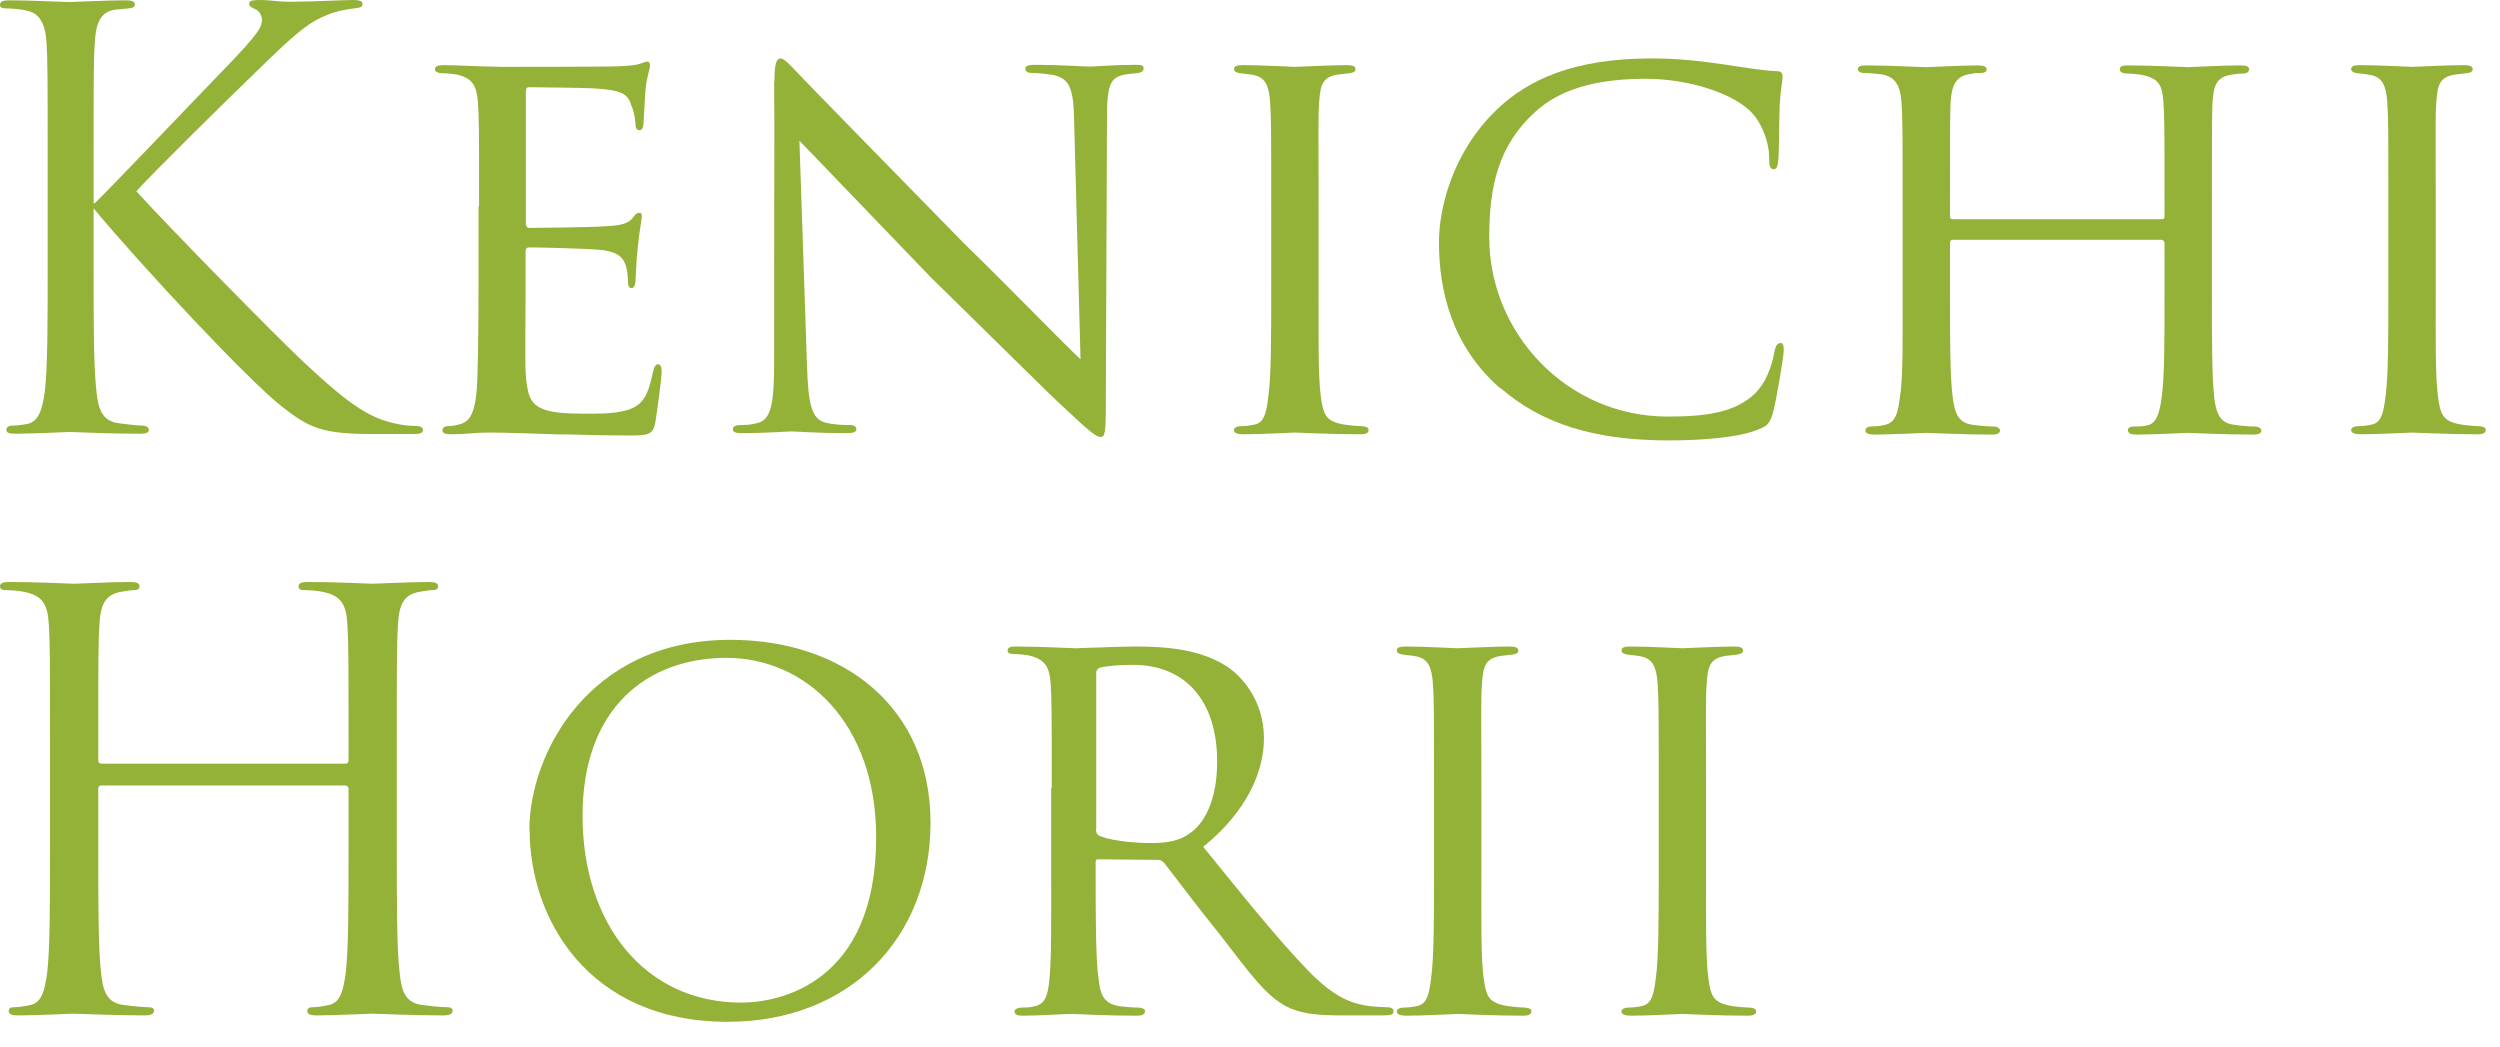 <svg width="86" height="36" viewBox="0 0 86 36" fill="none" xmlns="http://www.w3.org/2000/svg">
<path d="M3.25 7C3.86 6.41 6.54 3.59 7.75 2.34C8.93 1.12 9.01 0.92 9.01 0.68C9.01 0.52 8.91 0.36 8.75 0.3C8.61 0.24 8.57 0.2 8.57 0.12C8.57 0.04 8.69 0 8.87 0C9.44 0 9.38 0.06 10.05 0.06C10.66 0.06 11.83 0 12.14 0C12.42 0 12.47 0.06 12.47 0.14C12.47 0.22 12.43 0.26 12.25 0.28C11.87 0.32 11.52 0.4 11.24 0.52C10.75 0.72 10.37 0.95 9.19 2.1C7.45 3.78 5.2 6.01 4.69 6.58C5.93 7.94 9.52 11.59 10.45 12.46C12.07 13.98 12.76 14.41 13.7 14.59C13.88 14.63 14.08 14.65 14.27 14.65C14.43 14.65 14.55 14.69 14.55 14.79C14.55 14.89 14.47 14.93 14.25 14.93H12.79C11.07 14.93 10.62 14.71 9.69 13.98C8.51 13.05 4.95 9.24 3.22 7.17V9.2C3.22 11.09 3.22 12.65 3.32 13.48C3.38 14.05 3.5 14.49 4.09 14.56C4.37 14.6 4.76 14.64 4.88 14.64C5.06 14.64 5.12 14.72 5.12 14.78C5.12 14.88 5.04 14.92 4.82 14.92C3.74 14.92 2.49 14.86 2.39 14.86C2.29 14.86 1.13 14.92 0.54 14.92C0.32 14.92 0.22 14.9 0.22 14.78C0.22 14.72 0.26 14.64 0.44 14.64C0.56 14.64 0.77 14.62 0.95 14.58C1.34 14.5 1.46 14.05 1.54 13.48C1.64 12.65 1.64 11.09 1.64 9.2V5.73C1.64 2.65 1.64 2.1 1.6 1.47C1.56 0.8 1.36 0.46 0.93 0.37C0.71 0.31 0.36 0.29 0.22 0.29C0.06 0.29 0 0.25 0 0.17C0 0.05 0.1 0.01 0.32 0.01C0.97 0.01 2.29 0.07 2.39 0.07C2.49 0.07 3.73 0.01 4.32 0.01C4.54 0.01 4.64 0.05 4.64 0.15C4.64 0.23 4.6 0.27 4.42 0.29C4.2 0.31 4.18 0.31 3.99 0.33C3.46 0.39 3.3 0.78 3.26 1.47C3.22 2.1 3.22 2.65 3.22 5.73V6.99L3.25 7Z" fill="#94B138"/>
<path d="M16.48 7.1C16.48 4.52 16.48 4.04 16.44 3.51C16.4 2.96 16.26 2.68 15.69 2.56C15.57 2.54 15.37 2.52 15.22 2.52C15.08 2.52 14.96 2.46 14.96 2.4C14.96 2.28 15.06 2.24 15.26 2.24C15.65 2.24 16.19 2.28 17.29 2.3C17.39 2.3 20.9 2.3 21.29 2.28C21.68 2.26 21.9 2.24 22.06 2.18C22.18 2.14 22.2 2.12 22.28 2.12C22.32 2.12 22.36 2.16 22.36 2.26C22.36 2.38 22.24 2.65 22.2 3.15C22.18 3.49 22.16 3.8 22.14 4.18C22.14 4.36 22.1 4.48 22 4.48C21.9 4.48 21.86 4.4 21.86 4.26C21.84 3.96 21.78 3.77 21.72 3.63C21.6 3.24 21.42 3.1 20.44 3.04C20.18 3.02 18.23 3 18.19 3C18.13 3 18.09 3.04 18.09 3.16V7.64C18.09 7.76 18.11 7.84 18.21 7.84C18.45 7.84 20.46 7.82 20.87 7.78C21.32 7.76 21.62 7.7 21.78 7.48C21.86 7.36 21.92 7.32 22 7.32C22.04 7.32 22.08 7.34 22.08 7.44C22.08 7.54 22 7.91 21.94 8.49C21.88 9.04 21.88 9.44 21.86 9.69C21.84 9.85 21.8 9.91 21.72 9.91C21.62 9.91 21.6 9.79 21.6 9.65C21.6 9.53 21.58 9.33 21.54 9.18C21.46 8.92 21.34 8.65 20.59 8.59C20.14 8.55 18.54 8.51 18.22 8.51C18.1 8.51 18.08 8.57 18.08 8.65V10.09C18.08 10.7 18.06 12.44 18.08 12.77C18.12 13.5 18.22 13.88 18.63 14.05C18.93 14.19 19.4 14.23 20.07 14.23C20.45 14.23 21.08 14.25 21.57 14.11C22.16 13.93 22.3 13.54 22.46 12.81C22.5 12.61 22.56 12.53 22.64 12.53C22.76 12.53 22.76 12.71 22.76 12.83C22.76 12.97 22.6 14.21 22.54 14.55C22.46 14.94 22.32 14.98 21.67 14.98C20.37 14.98 19.82 14.94 19.13 14.94C18.44 14.92 17.53 14.88 16.8 14.88C16.35 14.88 15.97 14.94 15.5 14.94C15.32 14.94 15.22 14.9 15.22 14.8C15.22 14.72 15.3 14.66 15.4 14.66C15.52 14.66 15.66 14.64 15.79 14.6C16.14 14.52 16.38 14.27 16.42 13.04C16.44 12.37 16.46 11.56 16.46 10.06V7.1H16.48Z" fill="#94B138"/>
<path d="M26.64 2.82C26.64 2.21 26.7 2.01 26.86 2.01C27 2.01 27.33 2.4 27.47 2.54C27.65 2.74 30.39 5.54 33.15 8.36C34.69 9.86 36.66 11.89 37.17 12.36L36.95 4.15C36.93 3.08 36.81 2.73 36.28 2.59C35.95 2.53 35.65 2.51 35.51 2.51C35.31 2.51 35.27 2.43 35.27 2.35C35.27 2.25 35.43 2.23 35.63 2.23C36.48 2.23 37.31 2.29 37.48 2.29C37.68 2.29 38.29 2.23 39.06 2.23C39.28 2.23 39.34 2.25 39.34 2.35C39.34 2.43 39.28 2.49 39.16 2.51C39.04 2.53 38.88 2.53 38.67 2.57C38.22 2.67 38.08 2.87 38.08 4.05L38.04 13.95C38.04 14.94 38 15.03 37.86 15.03C37.72 15.03 37.52 14.89 36.56 13.98C36.48 13.94 33.74 11.22 32.02 9.54C29.97 7.41 28 5.36 27.5 4.84L27.76 12.55C27.8 13.91 27.92 14.43 28.41 14.54C28.73 14.62 29.06 14.62 29.22 14.62C29.38 14.62 29.46 14.68 29.46 14.76C29.46 14.86 29.36 14.9 29.14 14.9C28.07 14.9 27.36 14.84 27.23 14.84C27.1 14.84 26.36 14.9 25.51 14.9C25.33 14.9 25.21 14.88 25.21 14.76C25.21 14.68 25.29 14.62 25.49 14.62C25.63 14.62 25.85 14.62 26.1 14.54C26.53 14.4 26.63 13.87 26.63 12.43C26.63 3.02 26.65 6.06 26.63 2.78L26.64 2.82Z" fill="#94B138"/>
<path d="M43.73 7.1C43.73 4.5 43.73 4.02 43.69 3.49C43.65 2.96 43.53 2.66 43.12 2.58C42.92 2.54 42.79 2.54 42.67 2.52C42.53 2.5 42.45 2.46 42.45 2.38C42.45 2.28 42.53 2.24 42.75 2.24C43.36 2.24 44.49 2.3 44.55 2.3C44.63 2.3 45.77 2.24 46.33 2.24C46.53 2.24 46.63 2.28 46.63 2.38C46.63 2.46 46.57 2.5 46.41 2.52C46.29 2.54 46.19 2.54 46.05 2.56C45.48 2.64 45.42 2.94 45.38 3.51C45.34 4.04 45.36 4.5 45.36 7.1V10.06C45.36 11.58 45.34 12.96 45.44 13.67C45.52 14.24 45.6 14.46 46.11 14.58C46.37 14.64 46.78 14.66 46.86 14.66C47.04 14.68 47.08 14.72 47.08 14.8C47.08 14.88 47 14.94 46.8 14.94C45.79 14.94 44.65 14.88 44.55 14.88C44.49 14.88 43.33 14.94 42.77 14.94C42.59 14.94 42.45 14.9 42.45 14.8C42.45 14.72 42.53 14.66 42.71 14.66C42.81 14.66 43.03 14.64 43.18 14.6C43.51 14.52 43.57 14.13 43.63 13.65C43.73 12.94 43.73 11.54 43.73 10.06V7.1Z" fill="#94B138"/>
<path d="M51.61 13.36C49.93 11.9 49.5 9.97 49.5 8.33C49.5 7.22 49.93 5.27 51.49 3.77C52.56 2.74 54.15 2.01 56.8 2.01C57.71 2.01 58.44 2.09 59.4 2.23C60.03 2.33 60.66 2.43 61.14 2.45C61.3 2.45 61.32 2.55 61.32 2.65C61.32 2.81 61.26 2.99 61.22 3.62C61.2 4.17 61.2 5.2 61.18 5.44C61.16 5.72 61.12 5.82 61.02 5.82C60.88 5.82 60.86 5.7 60.86 5.44C60.86 4.87 60.58 4.1 60.09 3.72C59.5 3.21 58.12 2.71 56.6 2.71C54.41 2.71 53.4 3.32 52.81 3.85C51.53 5.01 51.23 6.43 51.23 8.17C51.23 11.45 53.89 14.33 57.37 14.33C58.71 14.33 59.7 14.19 60.39 13.52C60.75 13.14 60.94 12.65 61.04 12.1C61.08 11.9 61.14 11.8 61.26 11.8C61.36 11.8 61.36 11.94 61.36 12.08C61.36 12.24 61.1 13.84 60.97 14.27C60.85 14.59 60.79 14.65 60.52 14.76C59.83 15.06 58.51 15.15 57.4 15.15C54.8 15.15 53.02 14.56 51.62 13.35L51.61 13.36Z" fill="#94B138"/>
<path d="M74.34 7.54C74.4 7.54 74.46 7.54 74.46 7.44V7.09C74.46 4.49 74.46 4.03 74.42 3.5C74.38 2.97 74.3 2.69 73.65 2.57C73.51 2.55 73.31 2.53 73.16 2.53C73.02 2.53 72.92 2.47 72.92 2.39C72.92 2.27 73.02 2.25 73.2 2.25C74.03 2.25 75.19 2.31 75.27 2.31C75.35 2.31 76.45 2.25 77.05 2.25C77.25 2.25 77.37 2.27 77.37 2.39C77.37 2.45 77.31 2.53 77.15 2.53C77.03 2.53 76.87 2.55 76.76 2.57C76.23 2.65 76.15 2.96 76.11 3.52C76.09 4.05 76.09 4.51 76.09 7.11V10.07C76.09 11.69 76.09 12.97 76.17 13.68C76.23 14.15 76.33 14.55 76.84 14.61C77.1 14.65 77.35 14.67 77.53 14.67C77.69 14.67 77.79 14.73 77.79 14.81C77.79 14.91 77.69 14.95 77.49 14.95C76.5 14.95 75.36 14.89 75.26 14.89C75.18 14.89 74.04 14.95 73.5 14.95C73.3 14.95 73.2 14.91 73.2 14.79C73.2 14.73 73.26 14.67 73.42 14.67C73.58 14.67 73.72 14.67 73.87 14.63C74.2 14.57 74.3 14.14 74.36 13.68C74.46 12.97 74.46 11.73 74.46 10.13V8.37C74.46 8.29 74.4 8.25 74.34 8.25H67.18C67.12 8.25 67.08 8.27 67.08 8.37V10.13C67.08 11.73 67.08 13.01 67.18 13.72C67.24 14.15 67.34 14.55 67.85 14.61C68.11 14.65 68.4 14.67 68.56 14.67C68.7 14.67 68.8 14.73 68.8 14.81C68.8 14.89 68.72 14.95 68.54 14.95C67.53 14.95 66.37 14.89 66.27 14.89C66.21 14.89 65.01 14.95 64.49 14.95C64.29 14.95 64.17 14.91 64.17 14.81C64.17 14.75 64.21 14.67 64.39 14.67C64.55 14.67 64.71 14.65 64.86 14.61C65.22 14.53 65.29 14.16 65.35 13.72C65.47 13.01 65.45 11.69 65.45 10.07V7.15C65.45 4.55 65.45 4.03 65.41 3.5C65.37 2.99 65.23 2.61 64.66 2.55C64.48 2.53 64.29 2.51 64.13 2.51C63.99 2.51 63.91 2.45 63.91 2.39C63.91 2.27 64.01 2.25 64.21 2.25C65.06 2.25 66 2.31 66.26 2.31C66.34 2.31 67.48 2.25 68.04 2.25C68.24 2.25 68.34 2.29 68.34 2.39C68.34 2.47 68.26 2.51 68.14 2.51C68.02 2.51 67.96 2.51 67.75 2.55C67.26 2.63 67.14 2.96 67.1 3.52C67.08 4.05 67.08 4.49 67.08 7.09V7.44C67.08 7.54 67.14 7.54 67.2 7.54H74.34Z" fill="#94B138"/>
<path d="M82.16 7.1C82.16 4.5 82.16 4.02 82.12 3.49C82.08 2.96 81.96 2.66 81.55 2.58C81.35 2.54 81.22 2.54 81.1 2.52C80.96 2.5 80.88 2.46 80.88 2.38C80.88 2.28 80.96 2.24 81.18 2.24C81.79 2.24 82.92 2.3 82.98 2.3C83.06 2.3 84.2 2.24 84.76 2.24C84.96 2.24 85.06 2.28 85.06 2.38C85.06 2.46 85 2.5 84.84 2.52C84.72 2.54 84.62 2.54 84.48 2.56C83.91 2.64 83.85 2.94 83.81 3.51C83.77 4.04 83.79 4.5 83.79 7.1V10.06C83.79 11.58 83.77 12.96 83.87 13.67C83.95 14.24 84.03 14.46 84.54 14.58C84.8 14.64 85.21 14.66 85.29 14.66C85.47 14.68 85.51 14.72 85.51 14.8C85.51 14.88 85.43 14.94 85.23 14.94C84.22 14.94 83.08 14.88 82.98 14.88C82.92 14.88 81.76 14.94 81.2 14.94C81.02 14.94 80.88 14.9 80.88 14.8C80.88 14.72 80.96 14.66 81.14 14.66C81.24 14.66 81.46 14.64 81.61 14.6C81.94 14.52 82 14.13 82.06 13.65C82.16 12.94 82.16 11.54 82.16 10.06V7.1Z" fill="#94B138"/>
<path d="M11.87 26.27C11.93 26.27 11.99 26.25 11.99 26.15V25.74C11.99 22.66 11.99 22.11 11.95 21.48C11.91 20.81 11.75 20.49 11.1 20.36C10.94 20.32 10.61 20.3 10.43 20.3C10.35 20.3 10.27 20.26 10.27 20.18C10.27 20.06 10.37 20.02 10.59 20.02C11.48 20.02 12.72 20.08 12.82 20.08C12.92 20.08 14.16 20.02 14.75 20.02C14.97 20.02 15.07 20.06 15.07 20.18C15.07 20.26 14.99 20.3 14.91 20.3C14.77 20.3 14.65 20.32 14.42 20.36C13.89 20.46 13.73 20.79 13.69 21.48C13.65 22.11 13.65 22.66 13.65 25.74V29.21C13.65 31.1 13.65 32.66 13.75 33.49C13.81 34.06 13.93 34.5 14.52 34.57C14.8 34.61 15.23 34.65 15.41 34.65C15.53 34.65 15.57 34.71 15.57 34.77C15.57 34.87 15.47 34.93 15.25 34.93C14.17 34.93 12.92 34.87 12.82 34.87C12.72 34.87 11.48 34.93 10.89 34.93C10.67 34.93 10.57 34.89 10.57 34.77C10.57 34.71 10.61 34.65 10.73 34.65C10.91 34.65 11.14 34.61 11.32 34.57C11.71 34.49 11.81 34.06 11.89 33.49C11.99 32.66 11.99 31.1 11.99 29.21V27.14C11.99 27.06 11.93 27.02 11.87 27.02H3.5C3.44 27.02 3.38 27.04 3.38 27.14V29.21C3.38 31.1 3.38 32.66 3.48 33.49C3.54 34.06 3.66 34.5 4.25 34.57C4.53 34.61 4.96 34.65 5.14 34.65C5.26 34.65 5.3 34.71 5.3 34.77C5.3 34.87 5.2 34.93 4.98 34.93C3.9 34.93 2.65 34.87 2.55 34.87C2.45 34.87 1.21 34.93 0.62 34.93C0.4 34.93 0.3 34.89 0.3 34.77C0.3 34.71 0.34 34.65 0.46 34.65C0.64 34.65 0.87 34.61 1.05 34.57C1.44 34.49 1.54 34.06 1.62 33.49C1.72 32.66 1.72 31.1 1.72 29.21V25.74C1.72 22.66 1.72 22.11 1.68 21.48C1.64 20.81 1.48 20.49 0.83 20.36C0.67 20.32 0.34 20.3 0.16 20.3C0.08 20.3 0 20.26 0 20.18C0 20.06 0.1 20.02 0.32 20.02C1.21 20.02 2.45 20.08 2.55 20.08C2.65 20.08 3.89 20.02 4.48 20.02C4.7 20.02 4.8 20.06 4.8 20.18C4.8 20.26 4.72 20.3 4.64 20.3C4.5 20.3 4.38 20.32 4.15 20.36C3.62 20.46 3.46 20.79 3.42 21.48C3.38 22.11 3.38 22.66 3.38 25.74V26.15C3.38 26.25 3.44 26.27 3.5 26.27H11.87Z" fill="#94B138"/>
<path d="M18.21 28.56C18.21 25.94 20.24 22.01 25.12 22.01C29.03 22.01 32.01 24.34 32.01 28.3C32.01 32.26 29.23 35.15 25.03 35.15C20.2 35.15 18.22 31.56 18.22 28.56H18.21ZM30.14 28.8C30.14 24.84 27.69 22.63 24.99 22.63C22.29 22.63 20.04 24.33 20.04 28.06C20.04 31.79 22.19 34.49 25.5 34.49C26.82 34.49 30.14 33.82 30.14 28.81V28.8Z" fill="#94B138"/>
<path d="M36.18 27.1C36.18 24.5 36.18 24.02 36.14 23.49C36.1 22.96 35.96 22.66 35.35 22.54C35.23 22.52 35.03 22.5 34.88 22.5C34.74 22.5 34.66 22.46 34.66 22.38C34.66 22.3 34.72 22.24 34.9 22.24C35.75 22.24 36.95 22.3 36.99 22.3C37.17 22.3 38.51 22.24 39.06 22.24C40.17 22.24 41.37 22.34 42.3 22.99C42.68 23.27 43.48 24.06 43.48 25.4C43.48 26.48 42.95 27.87 41.39 29.13C42.83 30.91 44.01 32.37 45.02 33.41C45.97 34.38 46.56 34.53 47.11 34.61C47.25 34.63 47.66 34.65 47.72 34.65C47.88 34.65 47.94 34.71 47.94 34.79C47.94 34.89 47.86 34.93 47.58 34.93H46.2C45.27 34.93 44.84 34.87 44.4 34.69C43.57 34.34 42.98 33.45 41.95 32.13C41.18 31.18 40.39 30.12 40.06 29.7C39.98 29.62 39.94 29.58 39.82 29.58L37.79 29.56C37.71 29.56 37.69 29.58 37.69 29.66V29.94C37.69 31.52 37.69 32.96 37.79 33.67C37.85 34.14 37.91 34.54 38.56 34.62C38.76 34.64 38.98 34.66 39.13 34.66C39.31 34.66 39.39 34.72 39.39 34.78C39.39 34.88 39.31 34.94 39.11 34.94C38.08 34.94 36.98 34.88 36.9 34.88C36.58 34.88 35.72 34.94 35.18 34.94C34.98 34.94 34.9 34.9 34.9 34.78C34.9 34.72 35.02 34.66 35.14 34.66C35.28 34.66 35.42 34.66 35.57 34.62C35.9 34.56 36.02 34.34 36.08 33.87C36.18 33.16 36.16 31.54 36.16 30.06V27.1H36.18ZM37.7 28.5C37.7 28.6 37.72 28.7 37.8 28.74C38.06 28.88 38.85 29 39.56 29C39.98 29 40.47 28.98 40.88 28.7C41.47 28.33 41.87 27.46 41.87 26.2C41.87 24.05 40.73 22.87 38.97 22.87C38.48 22.87 38.06 22.91 37.83 22.97C37.77 22.99 37.71 23.05 37.71 23.15V28.52L37.7 28.5Z" fill="#94B138"/>
<path d="M49.33 27.1C49.33 24.5 49.33 24.02 49.29 23.49C49.25 22.96 49.13 22.66 48.72 22.58C48.52 22.54 48.39 22.54 48.27 22.52C48.13 22.5 48.05 22.46 48.05 22.38C48.05 22.28 48.13 22.24 48.35 22.24C48.96 22.24 50.09 22.3 50.15 22.3C50.23 22.3 51.37 22.24 51.93 22.24C52.13 22.24 52.23 22.28 52.23 22.38C52.23 22.46 52.17 22.5 52.01 22.52C51.89 22.54 51.79 22.54 51.65 22.56C51.08 22.64 51.02 22.94 50.98 23.51C50.94 24.04 50.96 24.5 50.96 27.1V30.06C50.96 31.58 50.94 32.96 51.04 33.67C51.12 34.24 51.2 34.46 51.71 34.58C51.97 34.64 52.38 34.66 52.46 34.66C52.64 34.68 52.68 34.72 52.68 34.8C52.68 34.88 52.6 34.94 52.4 34.94C51.39 34.94 50.25 34.88 50.15 34.88C50.09 34.88 48.93 34.94 48.37 34.94C48.19 34.94 48.05 34.9 48.05 34.8C48.05 34.72 48.13 34.66 48.31 34.66C48.41 34.66 48.63 34.64 48.78 34.6C49.11 34.52 49.17 34.13 49.23 33.65C49.33 32.94 49.33 31.54 49.33 30.06V27.1Z" fill="#94B138"/>
<path d="M57.06 27.1C57.06 24.5 57.06 24.02 57.02 23.49C56.98 22.96 56.86 22.66 56.45 22.58C56.25 22.54 56.12 22.54 56 22.52C55.86 22.5 55.78 22.46 55.78 22.38C55.78 22.28 55.86 22.24 56.08 22.24C56.69 22.24 57.82 22.3 57.88 22.3C57.96 22.3 59.1 22.24 59.66 22.24C59.86 22.24 59.96 22.28 59.96 22.38C59.96 22.46 59.9 22.5 59.74 22.52C59.62 22.54 59.52 22.54 59.38 22.56C58.81 22.64 58.75 22.94 58.71 23.51C58.67 24.04 58.69 24.5 58.69 27.1V30.06C58.69 31.58 58.67 32.96 58.77 33.67C58.85 34.24 58.93 34.46 59.44 34.58C59.7 34.64 60.11 34.66 60.19 34.66C60.37 34.68 60.41 34.72 60.41 34.8C60.41 34.88 60.33 34.94 60.13 34.94C59.12 34.94 57.98 34.88 57.88 34.88C57.82 34.88 56.66 34.94 56.1 34.94C55.92 34.94 55.78 34.9 55.78 34.8C55.78 34.72 55.86 34.66 56.04 34.66C56.14 34.66 56.36 34.64 56.51 34.6C56.84 34.52 56.9 34.13 56.96 33.65C57.06 32.94 57.06 31.54 57.06 30.06V27.1Z" fill="#94B138"/>
</svg>
